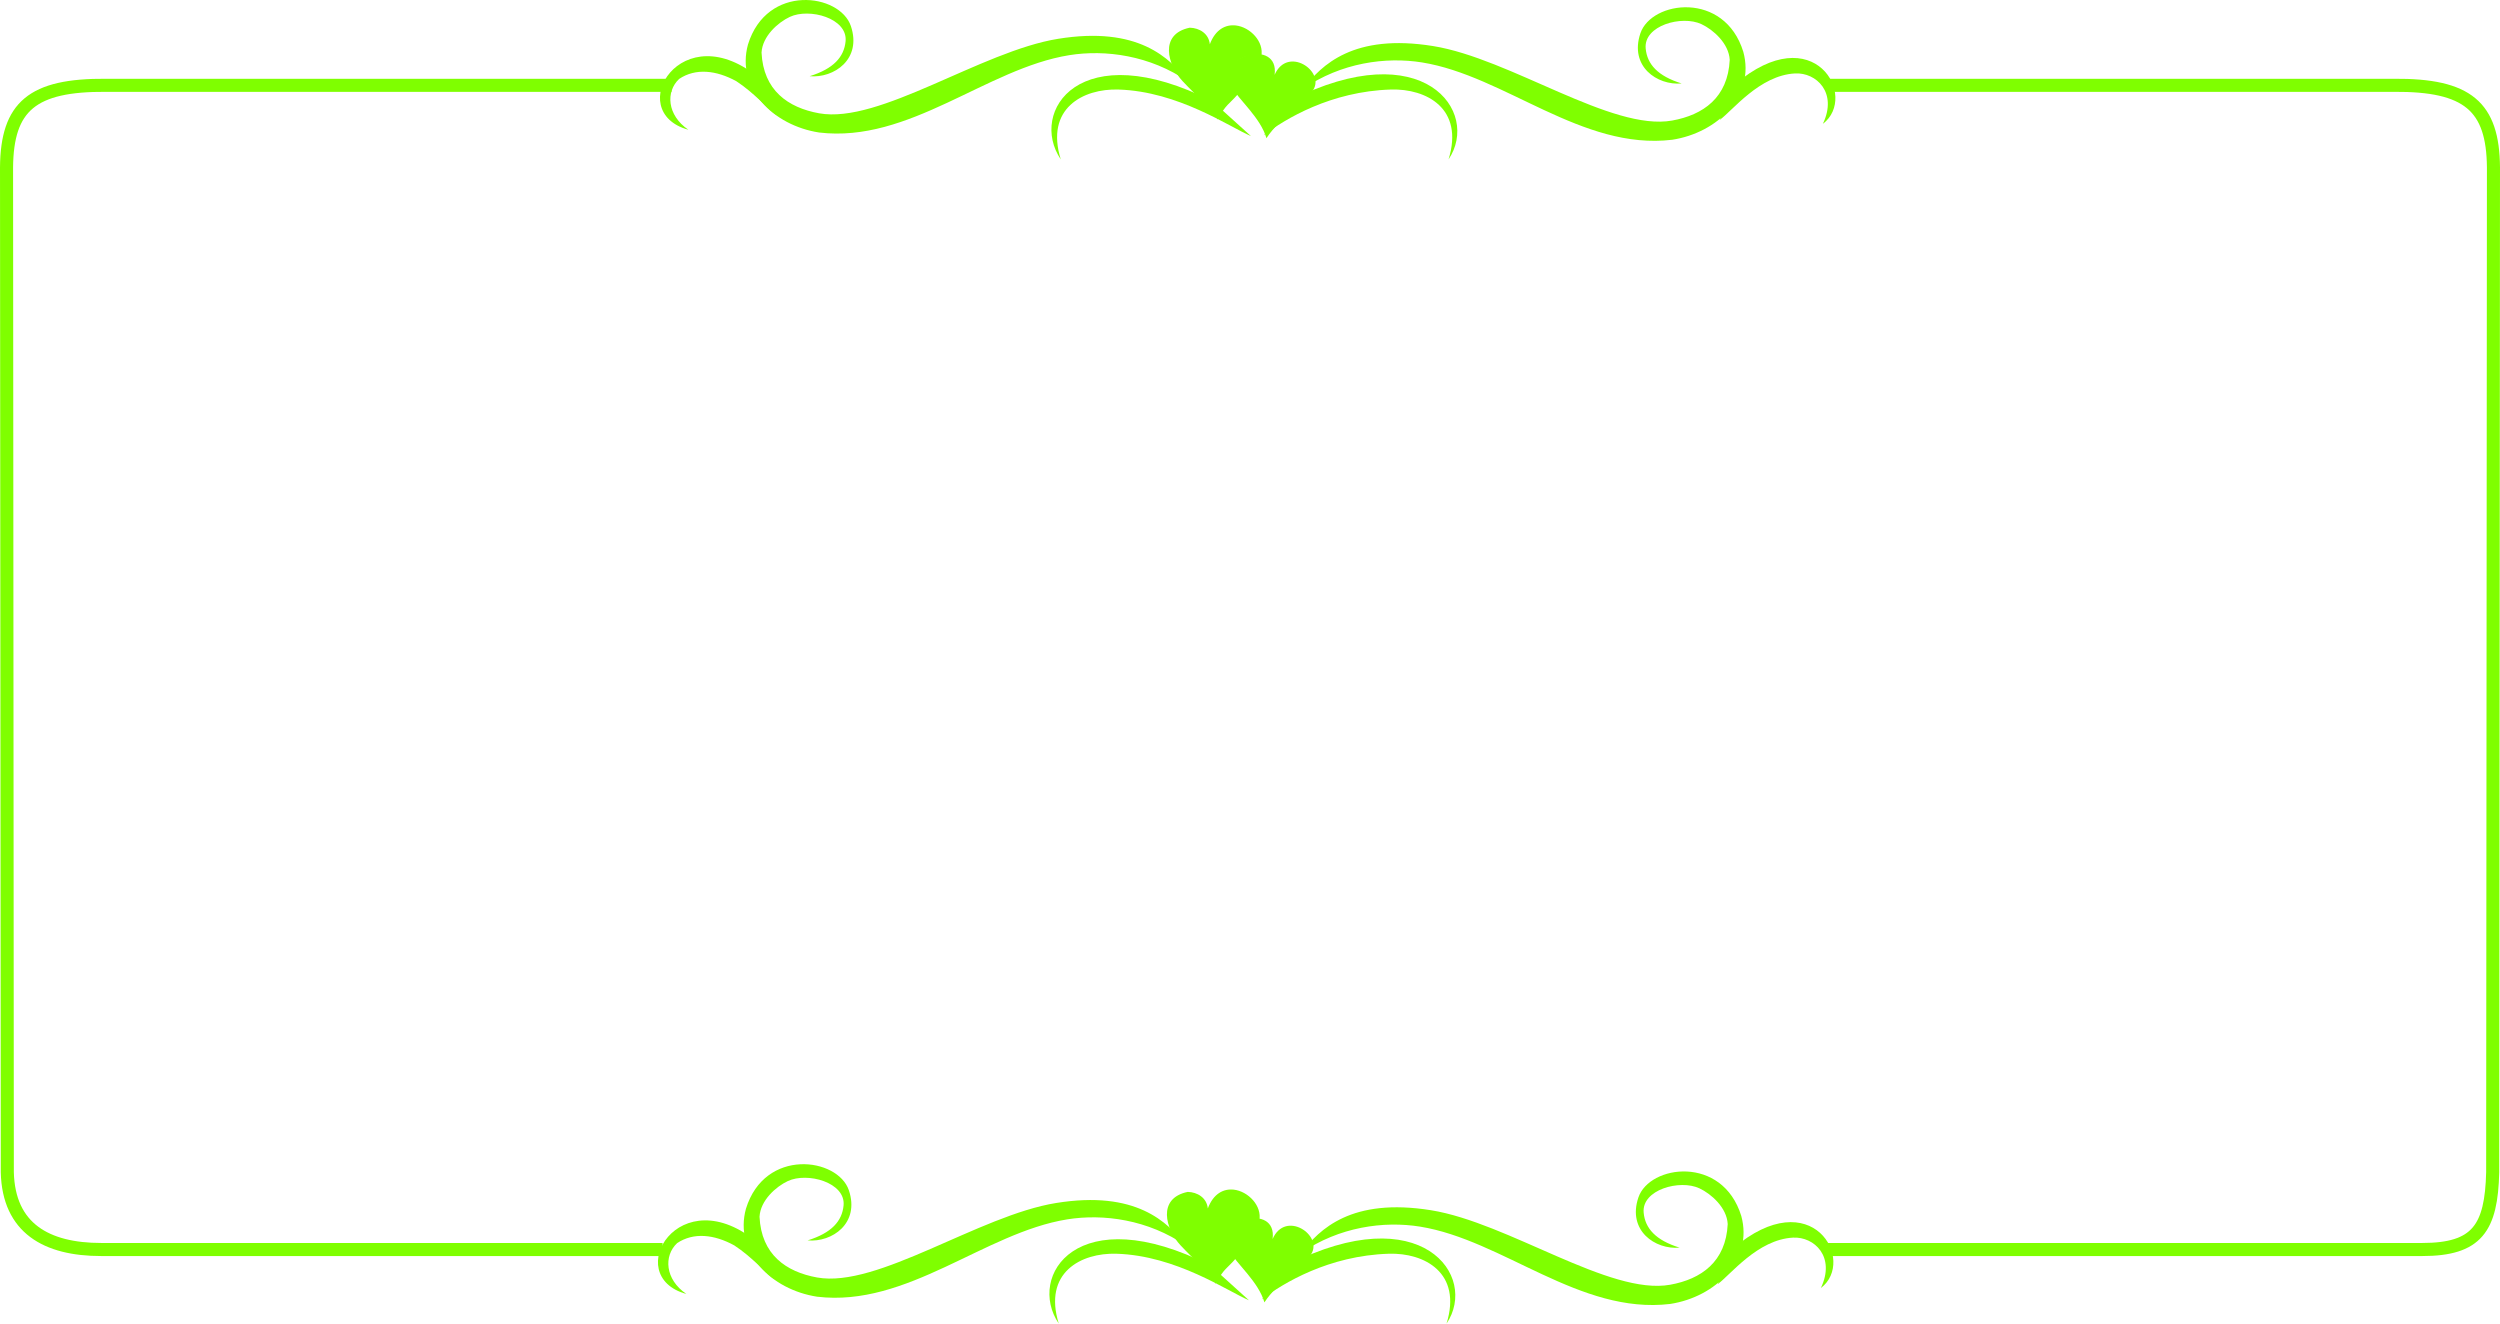 <?xml version="1.0"?><svg width="191.221" height="101.241" xmlns="http://www.w3.org/2000/svg">

 <g>
  <title>Layer 1</title>
  <path fill="none" fill-rule="evenodd" stroke="#7fff00" stroke-width="1px" id="path3180" d="m50.679,95.573l-42.94,0c-4.194,0 -7.076,-1.635 -7.18,-5.906l-0.059,-76.861c0.04,-4.668 1.967,-6.324 7.617,-6.281l43.246,0"/>
  <g id="g3183">
   <path fill="#7fff00" fill-rule="evenodd" stroke-width="1px" id="path3182" d="m61.926,5.829c1.829,-0.565 2.641,-1.472 2.752,-2.679c0.16,-1.756 -2.765,-2.562 -4.267,-1.858c-0.904,0.424 -2.096,1.477 -2.162,2.731c0.138,2.884 2.018,4.212 4.404,4.643c4.63,0.835 12.37,-4.743 18.284,-5.698c6.083,-0.982 8.542,1.442 9.93,3.267c-2.89,-2 -6.324,-2.46 -9.086,-2.014c-6.337,1.024 -12.226,6.742 -19.13,5.915c-3.507,-0.541 -6.358,-3.379 -5.441,-6.728c1.441,-4.681 7.028,-3.919 7.872,-1.413c0.85,2.524 -1.275,4 -3.157,3.835z"/>
   <path fill="#7fff00" fill-rule="evenodd" stroke-width="1px" d="m94.513,1.946c-0.762,-0.085 -1.547,0.297 -1.975,1.438c-0.082,-0.82 -0.8,-1.249 -1.537,-1.266c-2.365,0.489 -1.692,2.859 -0.554,4.082c0.991,1.064 2.174,2.077 2.695,2.938c0.644,-1.196 0.865,-1.141 1.562,-1.959c-1.326,-1.65 -0.112,-3.277 1.771,-2.871c0.224,-1.111 -0.839,-2.237 -1.962,-2.363z" id="path3184"/>
   <path fill="#7fff00" fill-rule="evenodd" stroke-width="1px" d="m92.738,7.746c-10.164,-5.139 -14.066,0.794 -11.601,4.448c-1.208,-3.891 1.691,-5.429 4.415,-5.345c4.586,0.142 8.486,2.861 10.131,3.56l-2.944,-2.663z" id="path3186"/>
   <path fill="#7fff00" fill-rule="evenodd" stroke-width="1px" id="path3188" d="m94.104,6.526c0.707,1.176 2.311,2.475 2.763,4.045c1.052,-1.623 2.793,-2.409 3.573,-3.682c0.929,-1.449 -1.956,-3.411 -2.947,-1.167c0.377,-2.819 -4.592,-1.483 -3.389,0.803z"/>
   <path fill="#7fff00" fill-rule="evenodd" stroke-width="1px" d="m98.71,7.676c10.164,-5.139 14.552,0.863 12.087,4.517c1.208,-3.891 -1.691,-5.429 -4.415,-5.345c-4.586,0.142 -8.069,2.237 -9.714,3.49l2.042,-2.663z" id="path3190"/>
   <path fill="#7fff00" fill-rule="evenodd" stroke-width="1px" d="m58.174,6.054c-6.039,-5.139 -10.562,2.498 -5.522,3.87c-1.633,-1.111 -1.746,-2.912 -0.703,-3.889c1.259,-0.839 2.829,-0.668 4.368,0.174c1.374,0.895 2.423,2.137 3.039,2.577l-1.181,-2.733z" id="path3192"/>
   <path fill="#7fff00" fill-rule="evenodd" stroke-width="1px" id="path3194" d="m128.627,6.384c-1.829,-0.565 -2.641,-1.472 -2.752,-2.679c-0.16,-1.756 2.765,-2.562 4.267,-1.858c0.904,0.424 2.096,1.477 2.162,2.731c-0.138,2.884 -2.018,4.212 -4.404,4.643c-4.63,0.835 -12.37,-4.743 -18.284,-5.698c-6.083,-0.982 -8.542,1.442 -9.93,3.267c2.891,-2 6.324,-2.46 9.086,-2.014c6.337,1.024 12.226,6.742 19.13,5.915c3.507,-0.541 6.358,-3.379 5.441,-6.728c-1.441,-4.681 -7.028,-3.919 -7.872,-1.413c-0.85,2.524 1.275,4 3.157,3.835z"/>
   <path fill="#7fff00" fill-rule="evenodd" stroke-width="1px" d="m132.713,6.443c6.039,-5.139 9.457,0.951 6.715,3.031c1.144,-2.395 -0.507,-3.941 -2.126,-3.857c-2.725,0.142 -4.793,2.861 -5.77,3.56l1.181,-2.733z" id="path3196"/>
  </g>
  <g id="g3193">
   <path fill="#7fff00" fill-rule="evenodd" stroke-width="1px" id="path3195" d="m61.772,94.876c1.829,-0.565 2.641,-1.472 2.752,-2.679c0.16,-1.756 -2.765,-2.562 -4.267,-1.858c-0.904,0.424 -2.096,1.477 -2.162,2.731c0.138,2.884 2.018,4.212 4.404,4.643c4.63,0.835 12.37,-4.743 18.284,-5.698c6.083,-0.982 8.542,1.442 9.93,3.267c-2.89,-2 -6.324,-2.46 -9.086,-2.014c-6.337,1.024 -12.226,6.742 -19.13,5.915c-3.507,-0.541 -6.358,-3.379 -5.441,-6.728c1.441,-4.681 7.028,-3.919 7.872,-1.413c0.85,2.524 -1.275,4 -3.157,3.835z"/>
   <path fill="#7fff00" fill-rule="evenodd" stroke-width="1px" d="m94.359,90.994c-0.762,-0.085 -1.547,0.297 -1.975,1.438c-0.082,-0.82 -0.8,-1.249 -1.537,-1.266c-2.365,0.489 -1.692,2.859 -0.554,4.082c0.991,1.064 2.174,2.077 2.695,2.938c0.644,-1.196 0.865,-1.141 1.562,-1.959c-1.326,-1.65 -0.112,-3.277 1.771,-2.871c0.224,-1.111 -0.839,-2.237 -1.962,-2.363z" id="path3197"/>
   <path fill="#7fff00" fill-rule="evenodd" stroke-width="1px" d="m92.584,96.793c-10.164,-5.139 -14.066,0.794 -11.601,4.448c-1.208,-3.891 1.691,-5.429 4.415,-5.345c4.586,0.142 8.486,2.861 10.131,3.56l-2.944,-2.663z" id="path3199"/>
   <path fill="#7fff00" fill-rule="evenodd" stroke-width="1px" id="path3201" d="m93.949,95.573c0.707,1.176 2.311,2.475 2.763,4.045c1.052,-1.623 2.793,-2.409 3.573,-3.682c0.929,-1.449 -1.956,-3.411 -2.947,-1.167c0.377,-2.819 -4.592,-1.483 -3.389,0.803z"/>
   <path fill="#7fff00" fill-rule="evenodd" stroke-width="1px" d="m98.556,96.724c10.164,-5.139 14.552,0.863 12.087,4.517c1.208,-3.891 -1.691,-5.429 -4.415,-5.345c-4.586,0.142 -8.069,2.237 -9.714,3.49l2.042,-2.663z" id="path3203"/>
   <path fill="#7fff00" fill-rule="evenodd" stroke-width="1px" d="m58.019,95.102c-6.039,-5.139 -10.562,2.498 -5.522,3.87c-1.633,-1.111 -1.746,-2.912 -0.703,-3.889c1.259,-0.839 2.829,-0.668 4.368,0.174c1.374,0.895 2.423,2.137 3.039,2.577l-1.181,-2.733z" id="path3205"/>
   <path fill="#7fff00" fill-rule="evenodd" stroke-width="1px" id="path3207" d="m128.473,95.431c-1.829,-0.565 -2.641,-1.472 -2.752,-2.679c-0.16,-1.756 2.765,-2.562 4.267,-1.858c0.904,0.424 2.096,1.477 2.162,2.731c-0.138,2.884 -2.018,4.212 -4.404,4.643c-4.63,0.835 -12.37,-4.743 -18.284,-5.698c-6.083,-0.982 -8.542,1.442 -9.93,3.267c2.891,-2 6.324,-2.46 9.086,-2.014c6.337,1.024 12.226,6.742 19.13,5.915c3.507,-0.541 6.358,-3.379 5.441,-6.728c-1.441,-4.681 -7.028,-3.919 -7.872,-1.413c-0.85,2.524 1.275,4 3.157,3.835z"/>
   <path fill="#7fff00" fill-rule="evenodd" stroke-width="1px" d="m132.559,95.49c6.039,-5.139 9.457,0.951 6.715,3.031c1.144,-2.395 -0.507,-3.941 -2.126,-3.857c-2.725,0.142 -4.793,2.861 -5.77,3.56l1.181,-2.733z" id="path3209"/>
  </g>
  <path fill="none" fill-rule="evenodd" stroke="#7fff00" stroke-width="1px" id="path3215" d="m139.785,95.573l45.49,0c4.194,0 5.283,-1.635 5.387,-5.906l0.059,-76.861c-0.04,-4.668 -1.967,-6.324 -7.617,-6.281l-43.246,0"/>
 </g>
</svg>